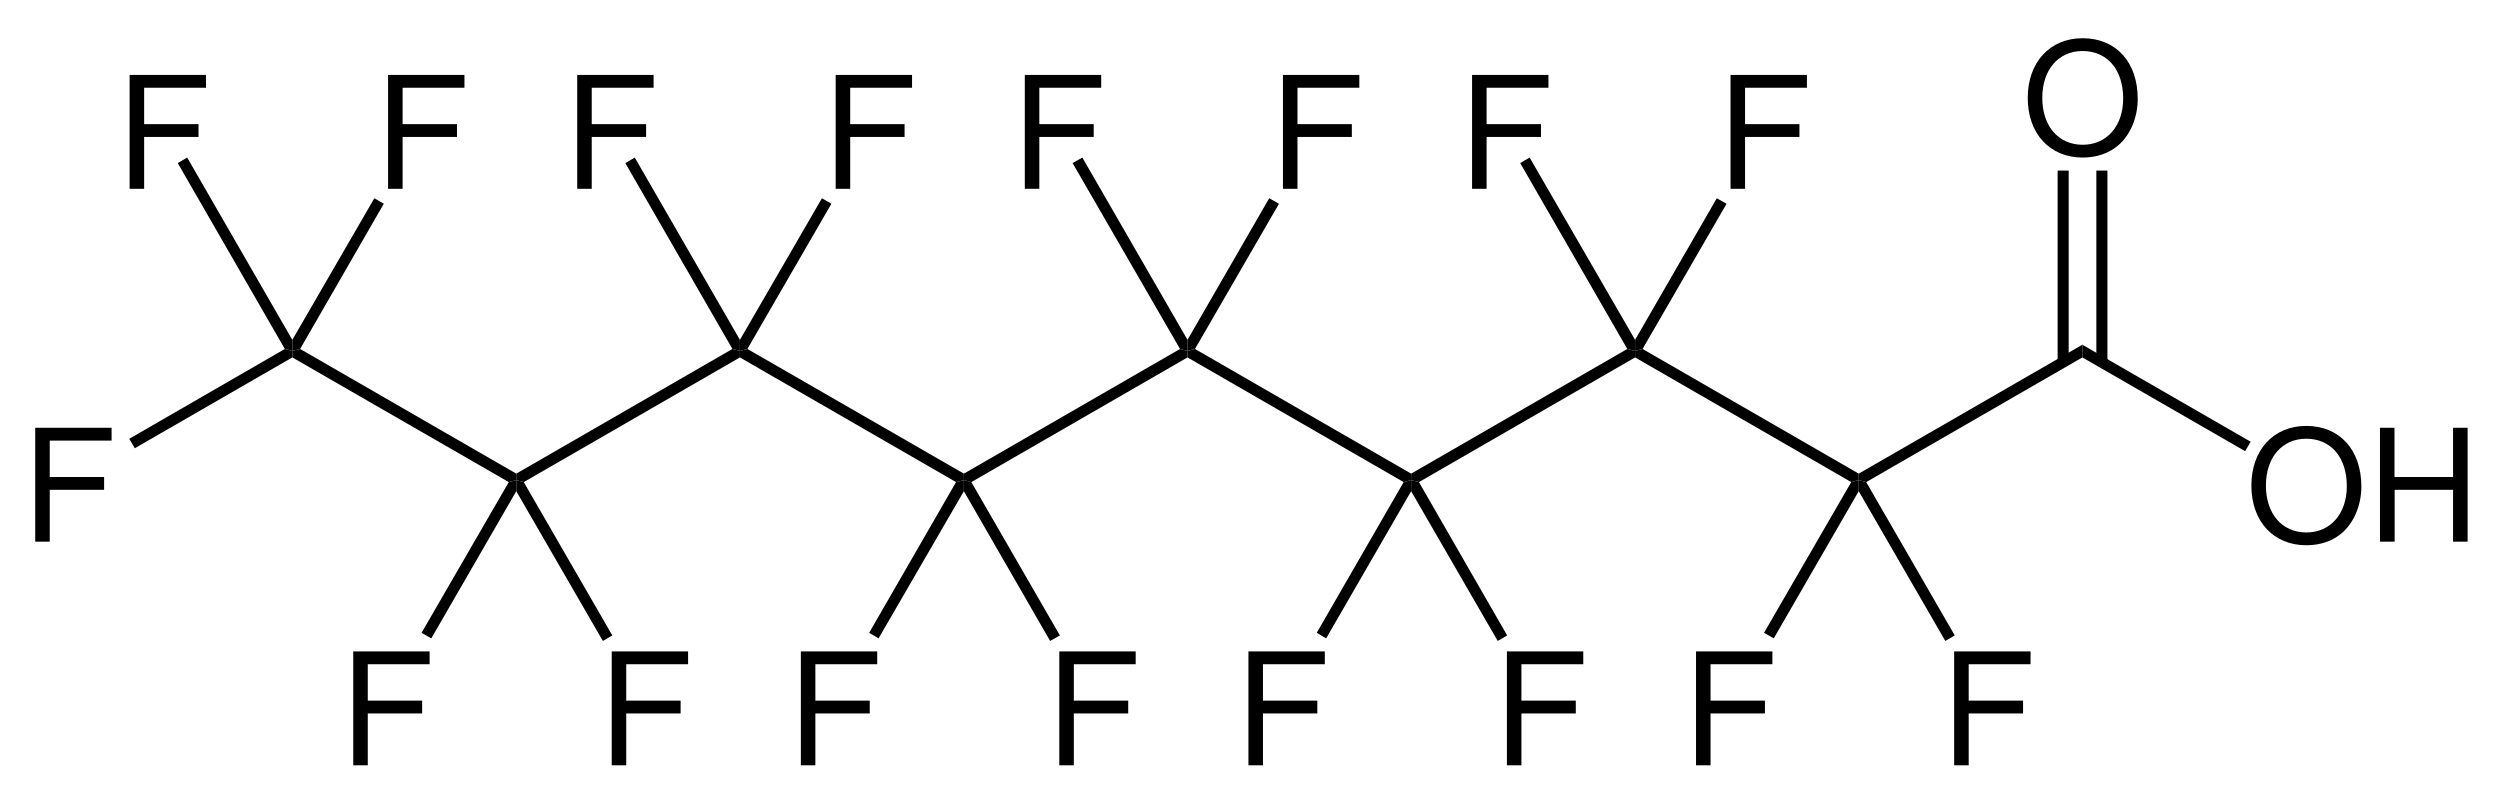 <?xml version="1.0" encoding="UTF-8"?>
<svg width="384pt" version="1.1" xmlns="http://www.w3.org/2000/svg" height="121pt" viewBox="0 0 384 121" xmlns:xlink="http://www.w3.org/1999/xlink">
 <defs>
  <clipPath id="Clip0">
   <path d="M0 0 L384 0 L384 121 L0 121 L0 0 Z" transform="translate(0, 0)"/>
  </clipPath>
 </defs>
 <g id="Hintergrund">
  <g id="Gruppe1" clip-path="url(#Clip0)">
   <path style="fill:#000000; fill-rule:nonzero;stroke:none;" d="M34.35 0 L34.35 1.95 L1.15 21.1 L0 20.8 L0 19.8 L34.35 0 Z" transform="translate(285.5, 52.95)"/>
   <path style="fill:#000000; fill-rule:evenodd;stroke:none;" d="M8.422 0 C3.41 0 0 3.695 0 9.168 C0 14.66 3.383 18.332 8.449 18.332 C10.582 18.332 12.453 17.684 13.871 16.484 C15.766 14.879 16.894 12.168 16.894 9.312 C16.894 3.672 13.559 0 8.422 0 Z M8.422 1.969 C12.215 1.969 14.66 4.824 14.66 9.262 C14.66 13.488 12.141 16.367 8.449 16.367 C4.703 16.367 2.234 13.488 2.234 9.168 C2.234 4.848 4.703 1.969 8.422 1.969 Z" transform="translate(311.46, 5.869)"/>
   <path style="fill:#000000; fill-rule:nonzero;stroke:none;" d="M0 0 L1.7 0 L1.7 29.45 L0 29.45 L0 0 Z" transform="translate(316.05, 26.2)"/>
   <path style="fill:#000000; fill-rule:nonzero;stroke:none;" d="M0 0 L1.7 0 L1.7 29.45 L0 29.45 L0 0 Z" transform="translate(322, 26.2)"/>
   <path style="fill:#000000; fill-rule:evenodd;stroke:none;" d="M8.421 0 C3.41 0 0 3.695 0 9.168 C0 14.66 3.382 18.332 8.449 18.332 C10.582 18.332 12.453 17.684 13.871 16.484 C15.765 14.879 16.894 12.168 16.894 9.312 C16.894 3.672 13.558 0 8.421 0 Z M8.421 1.969 C12.214 1.969 14.66 4.824 14.66 9.262 C14.66 13.488 12.14 16.367 8.449 16.367 C4.703 16.367 2.234 13.488 2.234 9.168 C2.234 4.848 4.703 1.969 8.421 1.969 Z" transform="translate(345.811, 65.419)"/>
   <path style="fill:#000000; fill-rule:evenodd;stroke:none;" d="M11.227 9.527 L11.227 17.492 L13.461 17.492 L13.461 0 L11.227 0 L11.227 7.559 L2.231 7.559 L2.231 0 L0 0 L0 17.492 L2.254 17.492 L2.254 9.527 L11.227 9.527 Z" transform="translate(365.564, 65.708)"/>
   <path style="fill:#000000; fill-rule:nonzero;stroke:none;" d="M25.85 14.899 L25 16.35 L0 1.95 L0 0 L25.85 14.899 Z" transform="translate(319.85, 52.95)"/>
   <path style="fill:#000000; fill-rule:nonzero;stroke:none;" d="M0 1.301 L0 0.301 L1.15 0 L34.35 19.15 L34.35 20.15 L33.2 20.45 L0 1.301 Z" transform="translate(251.15, 53.6)"/>
   <path style="fill:#000000; fill-rule:nonzero;stroke:none;" d="M1.2 20.45 L0 20.15 L0 19.15 L33.2 0 L34.4 0.301 L34.4 1.301 L1.2 20.45 Z" transform="translate(216.75, 53.6)"/>
   <path style="fill:#000000; fill-rule:evenodd;stroke:none;" d="M2.231 9.527 L10.582 9.527 L10.582 7.558 L2.231 7.558 L2.231 1.968 L11.731 1.968 L11.731 0 L0 0 L0 17.492 L2.231 17.492 L2.231 9.527 Z" transform="translate(300.16, 100.058)"/>
   <path style="fill:#000000; fill-rule:nonzero;stroke:none;" d="M14.75 23.85 L13.3 24.7 L0 1.7 L0 0 L1.15 0.3 L14.75 23.85 Z" transform="translate(285.5, 73.75)"/>
   <path style="fill:#000000; fill-rule:evenodd;stroke:none;" d="M2.23 9.527 L10.582 9.527 L10.582 7.558 L2.23 7.558 L2.23 1.968 L11.73 1.968 L11.73 0 L0 0 L0 17.492 L2.23 17.492 L2.23 9.527 Z" transform="translate(260.51, 100.058)"/>
   <path style="fill:#000000; fill-rule:nonzero;stroke:none;" d="M1.5 24.3 L0 23.45 L13.4 0.3 L14.55 0 L14.55 1.7 L1.5 24.3 Z" transform="translate(270.95, 73.75)"/>
   <path style="fill:#000000; fill-rule:evenodd;stroke:none;" d="M2.23 9.527 L10.582 9.527 L10.582 7.559 L2.23 7.559 L2.23 1.969 L11.73 1.969 L11.73 0 L0 0 L0 17.492 L2.23 17.492 L2.23 9.527 Z" transform="translate(265.811, 11.508)"/>
   <path style="fill:#000000; fill-rule:nonzero;stroke:none;" d="M12.55 0 L14.05 0.85 L1.15 23.149 L0 23.45 L0 21.75 L12.55 0 Z" transform="translate(251.15, 30.45)"/>
   <path style="fill:#000000; fill-rule:evenodd;stroke:none;" d="M2.231 9.527 L10.582 9.527 L10.582 7.559 L2.231 7.559 L2.231 1.969 L11.731 1.969 L11.731 0 L0 0 L0 17.492 L2.231 17.492 L2.231 9.527 Z" transform="translate(226.11, 11.508)"/>
   <path style="fill:#000000; fill-rule:nonzero;stroke:none;" d="M0 0.85 L1.45 0 L17.65 28 L17.65 29.7 L16.45 29.399 L0 0.85 Z" transform="translate(233.5, 24.2)"/>
   <path style="fill:#000000; fill-rule:nonzero;stroke:none;" d="M0 1.301 L0 0.301 L1.15 0 L34.35 19.15 L34.35 20.15 L33.2 20.45 L0 1.301 Z" transform="translate(182.4, 53.6)"/>
   <path style="fill:#000000; fill-rule:evenodd;stroke:none;" d="M2.23 9.527 L10.582 9.527 L10.582 7.558 L2.23 7.558 L2.23 1.968 L11.73 1.968 L11.73 0 L0 0 L0 17.492 L2.23 17.492 L2.23 9.527 Z" transform="translate(231.46, 100.058)"/>
   <path style="fill:#000000; fill-rule:nonzero;stroke:none;" d="M14.75 23.85 L13.3 24.7 L0 1.7 L0 0 L1.2 0.3 L14.75 23.85 Z" transform="translate(216.75, 73.75)"/>
   <path style="fill:#000000; fill-rule:evenodd;stroke:none;" d="M2.23 9.527 L10.582 9.527 L10.582 7.558 L2.23 7.558 L2.23 1.968 L11.73 1.968 L11.73 0 L0 0 L0 17.492 L2.23 17.492 L2.23 9.527 Z" transform="translate(191.76, 100.058)"/>
   <path style="fill:#000000; fill-rule:nonzero;stroke:none;" d="M1.45 24.3 L0 23.45 L13.35 0.3 L14.5 0 L14.5 1.7 L1.45 24.3 Z" transform="translate(202.25, 73.75)"/>
   <path style="fill:#000000; fill-rule:nonzero;stroke:none;" d="M1.15 20.45 L0 20.15 L0 19.15 L33.2 0 L34.35 0.301 L34.35 1.301 L1.15 20.45 Z" transform="translate(148.05, 53.6)"/>
   <path style="fill:#000000; fill-rule:evenodd;stroke:none;" d="M2.23 9.527 L10.582 9.527 L10.582 7.559 L2.23 7.559 L2.23 1.969 L11.73 1.969 L11.73 0 L0 0 L0 17.492 L2.23 17.492 L2.23 9.527 Z" transform="translate(197.061, 11.508)"/>
   <path style="fill:#000000; fill-rule:nonzero;stroke:none;" d="M12.55 0 L14.05 0.85 L1.15 23.149 L0 23.45 L0 21.75 L12.55 0 Z" transform="translate(182.4, 30.45)"/>
   <path style="fill:#000000; fill-rule:evenodd;stroke:none;" d="M2.231 9.527 L10.582 9.527 L10.582 7.559 L2.231 7.559 L2.231 1.969 L11.731 1.969 L11.731 0 L0 0 L0 17.492 L2.231 17.492 L2.231 9.527 Z" transform="translate(157.41, 11.508)"/>
   <path style="fill:#000000; fill-rule:nonzero;stroke:none;" d="M0 0.85 L1.5 0 L17.65 28 L17.65 29.7 L16.5 29.399 L0 0.85 Z" transform="translate(164.75, 24.2)"/>
   <path style="fill:#000000; fill-rule:nonzero;stroke:none;" d="M0 1.301 L0 0.301 L1.15 0 L34.4 19.15 L34.4 20.15 L33.2 20.45 L0 1.301 Z" transform="translate(113.65, 53.6)"/>
   <path style="fill:#000000; fill-rule:evenodd;stroke:none;" d="M2.23 9.527 L10.582 9.527 L10.582 7.558 L2.23 7.558 L2.23 1.968 L11.73 1.968 L11.73 0 L0 0 L0 17.492 L2.23 17.492 L2.23 9.527 Z" transform="translate(162.71, 100.058)"/>
   <path style="fill:#000000; fill-rule:nonzero;stroke:none;" d="M14.75 23.85 L13.25 24.7 L0 1.7 L0 0 L1.15 0.3 L14.75 23.85 Z" transform="translate(148.05, 73.75)"/>
   <path style="fill:#000000; fill-rule:evenodd;stroke:none;" d="M2.23 9.527 L10.582 9.527 L10.582 7.558 L2.23 7.558 L2.23 1.968 L11.73 1.968 L11.73 0 L0 0 L0 17.492 L2.23 17.492 L2.23 9.527 Z" transform="translate(123.01, 100.058)"/>
   <path style="fill:#000000; fill-rule:nonzero;stroke:none;" d="M1.45 24.3 L0 23.45 L13.35 0.3 L14.55 0 L14.55 1.7 L1.45 24.3 Z" transform="translate(133.5, 73.75)"/>
   <path style="fill:#000000; fill-rule:nonzero;stroke:none;" d="M1.15 20.45 L0 20.15 L0 19.15 L33.2 0 L34.35 0.301 L34.35 1.301 L1.15 20.45 Z" transform="translate(79.3, 53.6)"/>
   <path style="fill:#000000; fill-rule:evenodd;stroke:none;" d="M2.231 9.527 L10.582 9.527 L10.582 7.559 L2.231 7.559 L2.231 1.969 L11.731 1.969 L11.731 0 L0 0 L0 17.492 L2.231 17.492 L2.231 9.527 Z" transform="translate(128.36, 11.508)"/>
   <path style="fill:#000000; fill-rule:nonzero;stroke:none;" d="M12.6 0 L14.05 0.85 L1.15 23.149 L0 23.45 L0 21.75 L12.6 0 Z" transform="translate(113.65, 30.45)"/>
   <path style="fill:#000000; fill-rule:evenodd;stroke:none;" d="M2.23 9.527 L10.582 9.527 L10.582 7.559 L2.23 7.559 L2.23 1.969 L11.731 1.969 L11.731 0 L0 0 L0 17.492 L2.23 17.492 L2.23 9.527 Z" transform="translate(88.66, 11.508)"/>
   <path style="fill:#000000; fill-rule:nonzero;stroke:none;" d="M0 0.85 L1.45 0 L17.6 28 L17.6 29.7 L16.45 29.399 L0 0.85 Z" transform="translate(96.05, 24.2)"/>
   <path style="fill:#000000; fill-rule:nonzero;stroke:none;" d="M0 1.301 L0 0.301 L1.199 0 L34.399 19.15 L34.399 20.15 L33.25 20.45 L0 1.301 Z" transform="translate(44.9, 53.6)"/>
   <path style="fill:#000000; fill-rule:evenodd;stroke:none;" d="M2.23 9.527 L10.582 9.527 L10.582 7.559 L2.23 7.559 L2.23 1.969 L11.73 1.969 L11.73 0 L0 0 L0 17.492 L2.23 17.492 L2.23 9.527 Z" transform="translate(5.41, 65.708)"/>
   <path style="fill:#000000; fill-rule:nonzero;stroke:none;" d="M0.851 15.25 L0 13.801 L23.9 0 L25.051 0.301 L25.051 1.301 L0.851 15.25 Z" transform="translate(19.85, 53.6)"/>
   <path style="fill:#000000; fill-rule:evenodd;stroke:none;" d="M2.23 9.527 L10.582 9.527 L10.582 7.559 L2.23 7.559 L2.23 1.969 L11.73 1.969 L11.73 0 L0 0 L0 17.492 L2.23 17.492 L2.23 9.527 Z" transform="translate(19.91, 11.508)"/>
   <path style="fill:#000000; fill-rule:nonzero;stroke:none;" d="M0 0.85 L1.45 0 L17.601 28 L17.601 29.7 L16.45 29.399 L0 0.85 Z" transform="translate(27.3, 24.2)"/>
   <path style="fill:#000000; fill-rule:evenodd;stroke:none;" d="M2.23 9.527 L10.582 9.527 L10.582 7.559 L2.23 7.559 L2.23 1.969 L11.73 1.969 L11.73 0 L0 0 L0 17.492 L2.23 17.492 L2.23 9.527 Z" transform="translate(59.61, 11.508)"/>
   <path style="fill:#000000; fill-rule:nonzero;stroke:none;" d="M12.6 0 L14.05 0.85 L1.199 23.149 L0 23.45 L0 21.75 L12.6 0 Z" transform="translate(44.9, 30.45)"/>
   <path style="fill:#000000; fill-rule:evenodd;stroke:none;" d="M2.23 9.527 L10.582 9.527 L10.582 7.558 L2.23 7.558 L2.23 1.968 L11.73 1.968 L11.73 0 L0 0 L0 17.492 L2.23 17.492 L2.23 9.527 Z" transform="translate(54.26, 100.058)"/>
   <path style="fill:#000000; fill-rule:nonzero;stroke:none;" d="M1.5 24.3 L0 23.45 L13.4 0.3 L14.55 0 L14.55 1.7 L1.5 24.3 Z" transform="translate(64.75, 73.75)"/>
   <path style="fill:#000000; fill-rule:evenodd;stroke:none;" d="M2.23 9.527 L10.582 9.527 L10.582 7.558 L2.23 7.558 L2.23 1.968 L11.73 1.968 L11.73 0 L0 0 L0 17.492 L2.23 17.492 L2.23 9.527 Z" transform="translate(93.96, 100.058)"/>
   <path style="fill:#000000; fill-rule:nonzero;stroke:none;" d="M14.75 23.85 L13.3 24.7 L0 1.7 L0 0 L1.15 0.3 L14.75 23.85 Z" transform="translate(79.3, 73.75)"/>
  </g>
 </g>
</svg>
